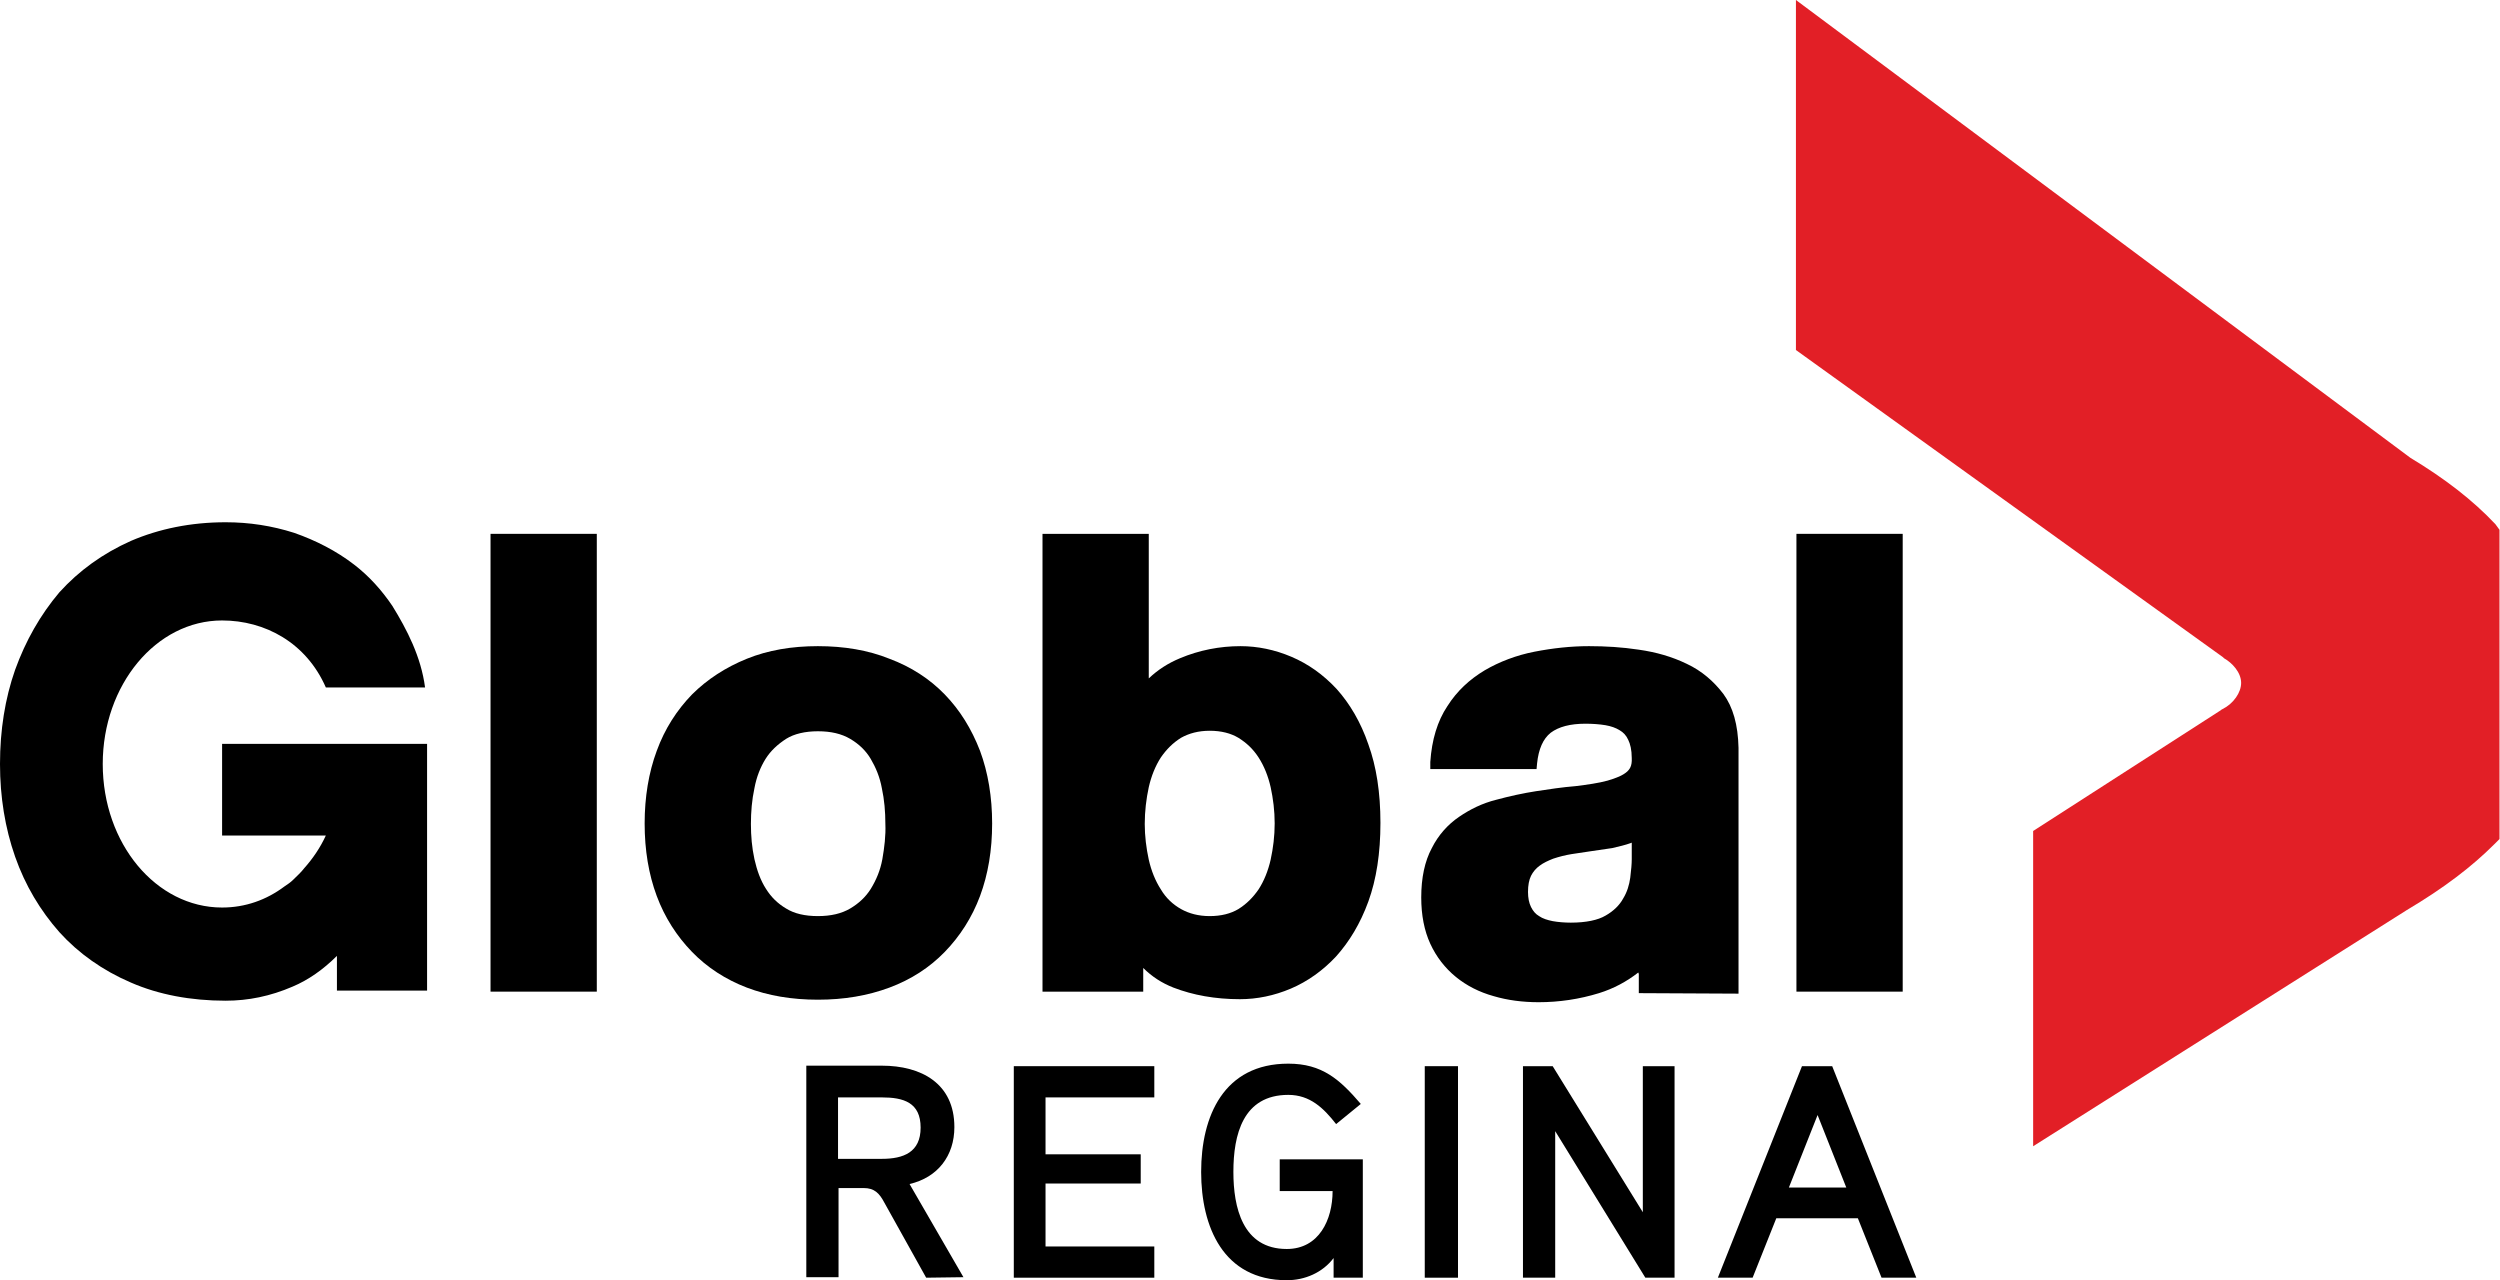 <?xml version="1.0" encoding="utf-8"?>
<!-- Generator: Adobe Illustrator 23.0.3, SVG Export Plug-In . SVG Version: 6.00 Build 0)  -->
<svg version="1.1" id="Layer_1" xmlns="http://www.w3.org/2000/svg" xmlns:xlink="http://www.w3.org/1999/xlink" x="0px" y="0px"
	 viewBox="0 0 496.4 254.2" style="enable-background:new 0 0 496.4 254.2;" xml:space="preserve">
<style type="text/css">
	.st0{fill:#E21F26;}
</style>
<g>
	<path d="M183.9,253.7l-8.3-14.9c-1-1.9-2-2.9-4.1-2.9h-5v17.7h-6.4v-42h15c7.8,0,14.4,3.5,14.4,12.2c0,5.7-3.3,10-8.9,11.3
		l10.7,18.5L183.9,253.7L183.9,253.7z M175.1,217.9h-8.7v12.2h8.7c4.3,0,7.7-1.3,7.7-6.2C182.8,218.9,179.4,217.9,175.1,217.9z"/>
	<polygon points="201.3,253.7 201.3,211.7 229.2,211.7 229.2,217.9 207.6,217.9 207.6,229.2 226.5,229.2 226.5,235 207.6,235 
		207.6,247.5 229.2,247.5 229.2,253.7 	"/>
	<path d="M264.8,253.7v-3.9c-2.2,2.9-5.7,4.4-9.3,4.4c-12.6,0-17-10.6-17-21.5c0-11.1,4.5-21.5,17.3-21.5c6.7,0,10.2,3.1,14.4,8
		l-4.9,4c-2.5-3.2-5.2-5.8-9.5-5.8c-9,0-10.9,7.9-10.9,15.3c0,7,1.8,15.3,10.6,15.3c6.4,0,9.1-5.8,9.1-11.5h-10.5v-6.3h16.5v23.5
		L264.8,253.7L264.8,253.7z"/>
	<rect x="282.9" y="211.7" width="6.6" height="42"/>
	<polygon points="326.7,253.7 308.8,224.6 308.8,253.7 302.4,253.7 302.4,211.7 308.3,211.7 326.2,240.7 326.2,211.7 332.5,211.7 
		332.5,253.7 	"/>
	<path d="M373.6,253.7l-4.7-11.8h-16.2l-4.7,11.8h-6.9l16.7-42h6l16.7,42H373.6z M360.9,221.4l-5.7,14.4h11.4L360.9,221.4z"/>
</g>
<g>
	<path d="M44.1,165.9h20.6c-1.1,2.4-2.6,4.6-4.3,6.5c-0.6,0.8-1.4,1.5-2.2,2.3c-0.5,0.5-1.1,0.9-1.7,1.3c-3.6,2.7-7.8,4.2-12.4,4.2
		c-13.1,0-23.7-12.7-23.7-28.5c0-15.7,10.6-28.5,23.7-28.5c8.5,0,16.7,4.4,20.6,13.3h19.7c-0.8-6.1-3.6-11.5-6.5-16.2
		c-2.1-3.1-4.6-5.9-7.6-8.2c-3.5-2.7-7.6-4.8-11.9-6.3c-4.4-1.4-8.9-2.1-13.6-2.1c-6.9,0-13.2,1.3-18.8,3.7
		c-5.6,2.5-10.3,5.9-14.2,10.2C8,122.1,5.1,127.2,3,133c-2,5.7-3,12-3,18.7c0,6.5,1,12.7,3,18.4c2,5.7,5,10.7,8.8,15
		c3.8,4.2,8.6,7.6,14.2,10c5.5,2.4,11.9,3.6,18.8,3.6c4.5,0,8.9-0.9,13.3-2.8c3.1-1.3,6.1-3.4,8.8-6.1v6.9h17.9v-49H44.1V165.9z"/>
	<rect x="97.4" y="106" width="21.1" height="90.9"/>
	<path d="M187.6,137.9c-3-3.1-6.7-5.5-11-7.1c-4.2-1.7-9-2.5-14.2-2.5c-5.2,0-9.9,0.8-14.1,2.5c-4.2,1.7-7.9,4.1-10.9,7.1
		c-3,3.1-5.4,6.8-7,11.2c-1.6,4.3-2.4,9.2-2.4,14.4c0,5.3,0.8,10.1,2.4,14.4c1.6,4.3,4,8,7,11.1c3,3.1,6.7,5.5,10.9,7.1
		c4.2,1.6,8.9,2.4,14.1,2.4c5.2,0,9.9-0.8,14.2-2.4c4.3-1.6,8-4,11-7.1c3-3.1,5.4-6.8,7-11.1c1.6-4.3,2.4-9.1,2.4-14.4
		c0-5.2-0.8-10.1-2.4-14.4C192.9,144.7,190.6,141,187.6,137.9z M175.2,170.6c-0.4,2.2-1.2,4.1-2.3,5.9c-1,1.6-2.4,2.9-4.1,3.9
		c-1.7,1-3.8,1.5-6.4,1.5c-2.6,0-4.7-0.5-6.3-1.5c-1.7-1-3-2.3-4-3.9c-1.1-1.7-1.8-3.7-2.3-5.9c-0.5-2.3-0.7-4.6-0.7-7
		c0-2.4,0.2-4.8,0.7-7.1c0.4-2.2,1.2-4.2,2.2-5.8c1-1.6,2.4-2.9,4.1-4c1.6-1,3.8-1.5,6.3-1.5c2.6,0,4.7,0.5,6.4,1.5
		c1.7,1,3.1,2.3,4.1,4c1,1.7,1.8,3.6,2.2,5.8c0.5,2.3,0.7,4.7,0.7,7.1C175.9,165.9,175.6,168.3,175.2,170.6z"/>
	<path d="M265.4,136.8c-2.7-2.9-5.7-5-9-6.4c-3.3-1.4-6.7-2.1-10.1-2.1c-4.1,0-8.2,0.8-12,2.4c-2.4,1-4.4,2.3-6.2,4V106h-21.1v90.9
		H227v-4.7c1.7,1.7,3.7,3,6,3.9c3.9,1.5,8.3,2.3,13.2,2.3c3.4,0,6.8-0.7,10.1-2.1c3.3-1.4,6.4-3.6,9-6.4c2.6-2.9,4.8-6.5,6.4-10.9
		c1.6-4.4,2.4-9.6,2.4-15.6c0-6-0.8-11.2-2.4-15.6C270.2,143.4,268,139.7,265.4,136.8z M252.3,170.7c-0.5,2.2-1.3,4.2-2.4,5.9
		c-1.1,1.6-2.4,2.9-4,3.9c-1.5,0.9-3.4,1.4-5.7,1.4c-2.2,0-4.1-0.5-5.7-1.4c-1.6-0.9-3-2.2-4-3.9c-1.1-1.7-1.9-3.7-2.4-5.9
		c-0.5-2.3-0.8-4.7-0.8-7.1c0-2.5,0.3-5,0.8-7.3c0.5-2.2,1.3-4.2,2.4-5.9c1.1-1.6,2.4-2.9,4-3.9c1.6-0.9,3.5-1.4,5.7-1.4
		c2.3,0,4.2,0.5,5.7,1.4c1.6,1,2.9,2.2,4,3.9c1.1,1.7,1.9,3.7,2.4,5.9c0.5,2.3,0.8,4.7,0.8,7.2C253.1,166,252.8,168.4,252.3,170.7z"
		/>
	<path d="M342.2,137.8c-1.9-2.5-4.3-4.6-7.3-6c-2.9-1.4-6-2.3-9.5-2.8c-3.3-0.5-6.6-0.7-9.9-0.7c-3.6,0-7.2,0.4-10.8,1.1
		c-3.6,0.7-7,2-9.9,3.7c-3,1.8-5.5,4.1-7.4,7.1c-2,3-3.1,6.7-3.4,11.1l0,1.4h21.1l0.1-1.1c0.3-2.9,1.2-4.9,2.7-6.1
		c1.6-1.2,3.9-1.8,6.9-1.8c1.4,0,2.8,0.1,4,0.3c1.1,0.2,2,0.5,2.8,1c0.7,0.4,1.3,1,1.7,1.9c0.4,0.8,0.7,2,0.7,3.6
		c0.1,1.7-0.5,2.3-0.9,2.7c-0.9,0.8-2.2,1.3-3.9,1.8c-1.8,0.5-4,0.8-6.4,1.1c-2.5,0.2-5.2,0.6-7.8,1c-2.6,0.4-5.3,1-7.9,1.7
		c-2.8,0.7-5.2,1.9-7.4,3.4c-2.2,1.5-4.1,3.6-5.4,6.2c-1.4,2.6-2.1,5.9-2.1,9.8c0,3.5,0.6,6.6,1.8,9.2c1.2,2.6,2.9,4.8,5.1,6.6
		c2.1,1.7,4.6,3,7.5,3.8c2.7,0.8,5.7,1.2,8.9,1.2c4.1,0,8.1-0.6,12-1.8c2.9-0.9,5.5-2.3,7.8-4.1c0,0.1,0.1,0.2,0.1,0.3v3.8l19.8,0.1
		l0-48.8C345.1,143.9,344.1,140.4,342.2,137.8z M324,170.6L324,170.6c0,0.9-0.1,2.1-0.3,3.7c-0.2,1.4-0.6,2.8-1.4,4.1
		c-0.7,1.3-1.9,2.5-3.5,3.4c-1.5,0.9-3.9,1.4-6.9,1.4c-1.2,0-2.5-0.1-3.6-0.3c-1-0.2-2-0.5-2.7-1c-0.7-0.4-1.2-1-1.6-1.8
		c-0.4-0.8-0.6-1.8-0.6-3c0-1.3,0.2-2.4,0.6-3.2c0.4-0.8,1-1.5,1.7-2c0.8-0.6,1.7-1,2.7-1.4c1.2-0.4,2.4-0.7,3.6-0.9
		c1.3-0.2,2.7-0.4,4-0.6c1.4-0.2,2.7-0.4,4.1-0.6c1.3-0.3,2.6-0.6,3.7-1c0.1,0,0.2-0.1,0.2-0.1V170.6z"/>
	<rect x="356.7" y="106" width="21.1" height="90.9"/>
</g>
<path class="st0" d="M495.5,104.1c-4.5-4.8-10.1-9.1-16.9-13.2L356.6,0v69.5l84.8,61l0.1,0.1l0.1,0.1c1.6,0.9,3.4,2.8,3.4,4.9
	c0,1.9-1.5,4.1-3.7,5.2l-0.2,0.1l-0.1,0.1l-37.3,24v62.6l74.2-46.9c7.4-4.4,12.9-8.6,17.4-13.1l1-1v-61.4L495.5,104.1z"/>
</svg>
